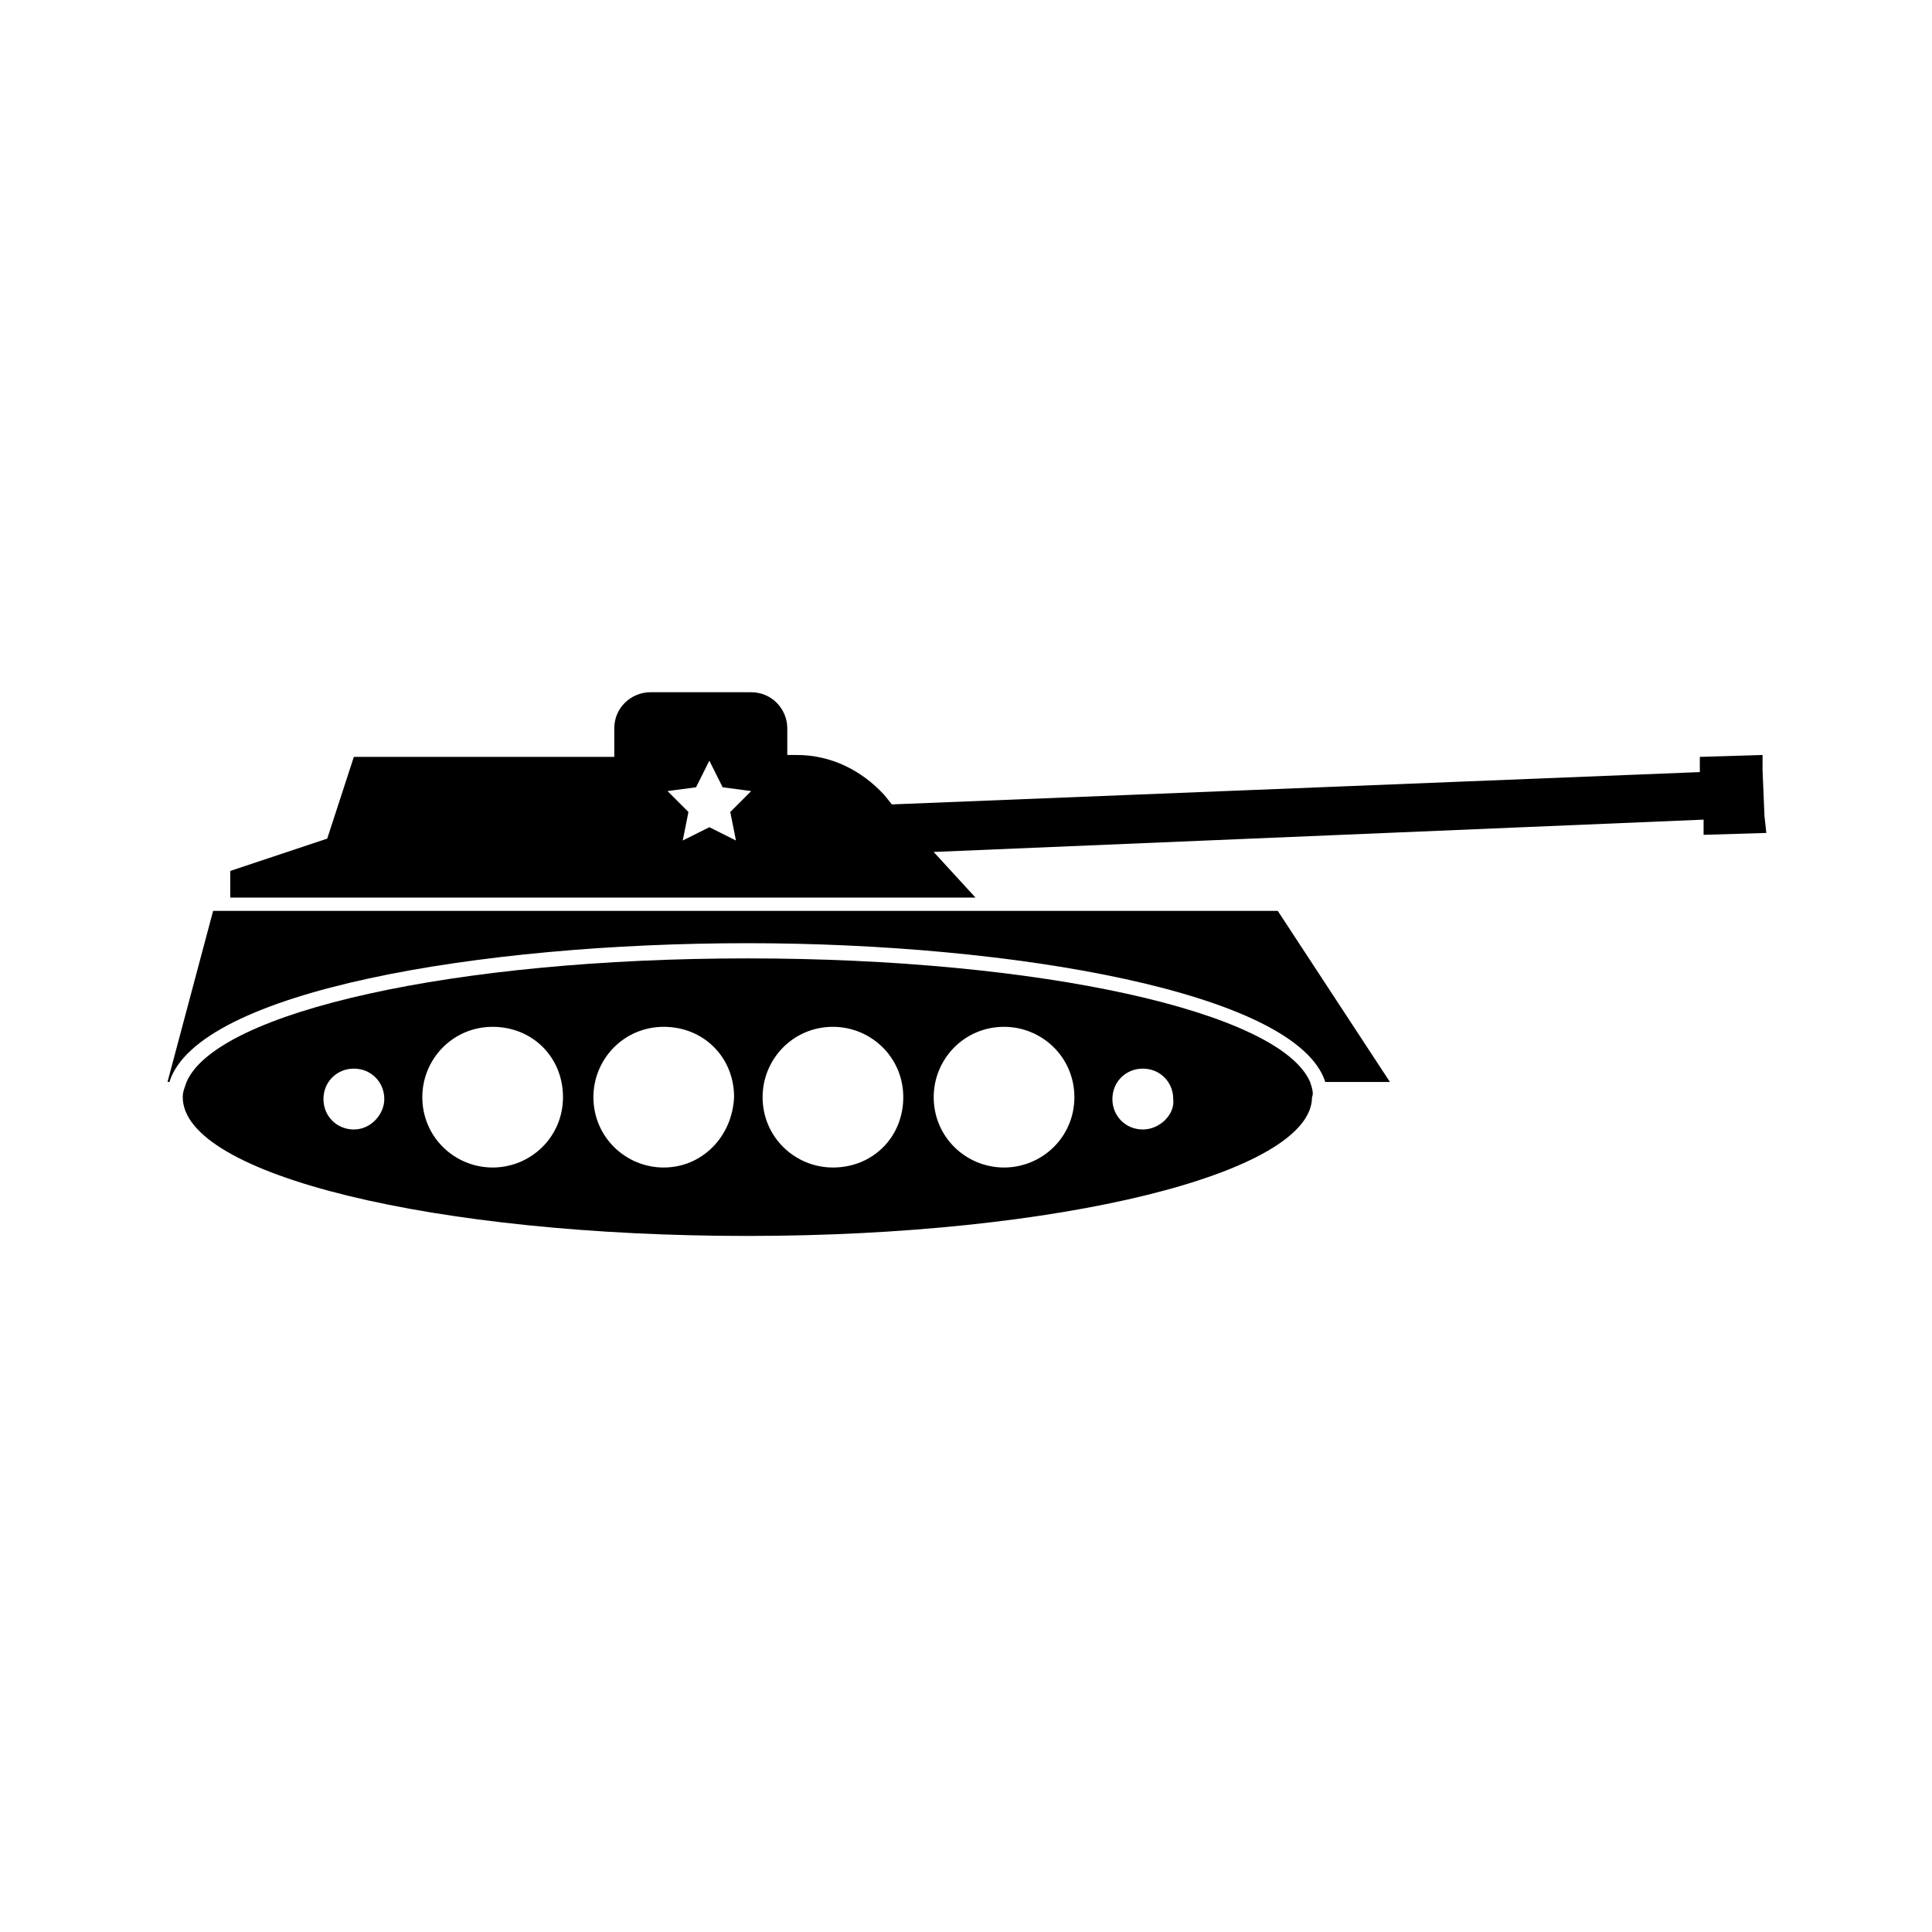 <?xml version="1.0" encoding="UTF-8"?>
<!-- Uploaded to: ICON Repo, www.svgrepo.com, Generator: ICON Repo Mixer Tools -->
<svg fill="#000000" width="800px" height="800px" version="1.1" viewBox="144 144 512 512" xmlns="http://www.w3.org/2000/svg">
 <g>
  <path d="m482.62 385.39h-282.14l-12.09 45.344h0.504c7.559-24.184 82.625-36.777 153.16-36.777 70.535 0 145.6 13.098 153.16 36.777h17.129z"/>
  <path d="m491.19 430.73c-8.062-18.641-71.539-32.746-149.13-32.746-77.586 0-140.56 14.105-148.62 32.746-0.504 1.512-1.008 2.519-1.008 4.031 0 20.656 67.008 36.777 149.63 36.777s149.63-16.625 149.63-36.777c0.5-1.008-0.004-2.519-0.508-4.031zm-253.41 12.594c-4.535 0-8.062-3.527-8.062-8.062 0-4.535 3.527-8.062 8.062-8.062 4.535 0 8.062 3.527 8.062 8.062-0.004 4.035-3.531 8.062-8.062 8.062zm36.777 10.078c-10.078 0-18.641-8.062-18.641-18.641 0-10.078 8.062-18.641 18.641-18.641s18.641 8.062 18.641 18.641-8.566 18.641-18.641 18.641zm45.344 0c-10.078 0-18.641-8.062-18.641-18.641 0-10.078 8.062-18.641 18.641-18.641s18.641 8.062 18.641 18.641c-0.504 10.578-8.566 18.641-18.641 18.641zm44.836 0c-10.078 0-18.641-8.062-18.641-18.641 0-10.078 8.062-18.641 18.641-18.641 10.078 0 18.641 8.062 18.641 18.641s-8.059 18.641-18.641 18.641zm45.344 0c-10.078 0-18.641-8.062-18.641-18.641 0-10.078 8.062-18.641 18.641-18.641 10.078 0 18.641 8.062 18.641 18.641s-8.562 18.641-18.641 18.641zm36.777-10.078c-4.535 0-8.062-3.527-8.062-8.062 0-4.535 3.527-8.062 8.062-8.062 4.535 0 8.062 3.527 8.062 8.062 0.504 4.035-3.527 8.062-8.062 8.062z"/>
  <path d="m611.6 360.2-0.504-12.09v-4.031l-16.625 0.5v4.031l-214.12 8.566-2.016-2.519c-6.047-6.551-14.105-10.578-23.176-10.578h-2.519v-7.055c0-5.039-4.031-9.574-9.574-9.574h-26.703c-5.039 0-9.574 4.031-9.574 9.574l0.004 7.555h-69.02l-7.055 21.664-25.695 8.566v7.055h197.49l-11.082-12.09 204.04-8.566v4.031l16.625-0.504zm-272.56 6.547-7.055-3.527-7.055 3.527 1.512-7.559-5.543-5.543 7.559-1.008 3.527-7.055 3.527 7.055 7.559 1.008-5.543 5.543z"/>
 </g>
</svg>